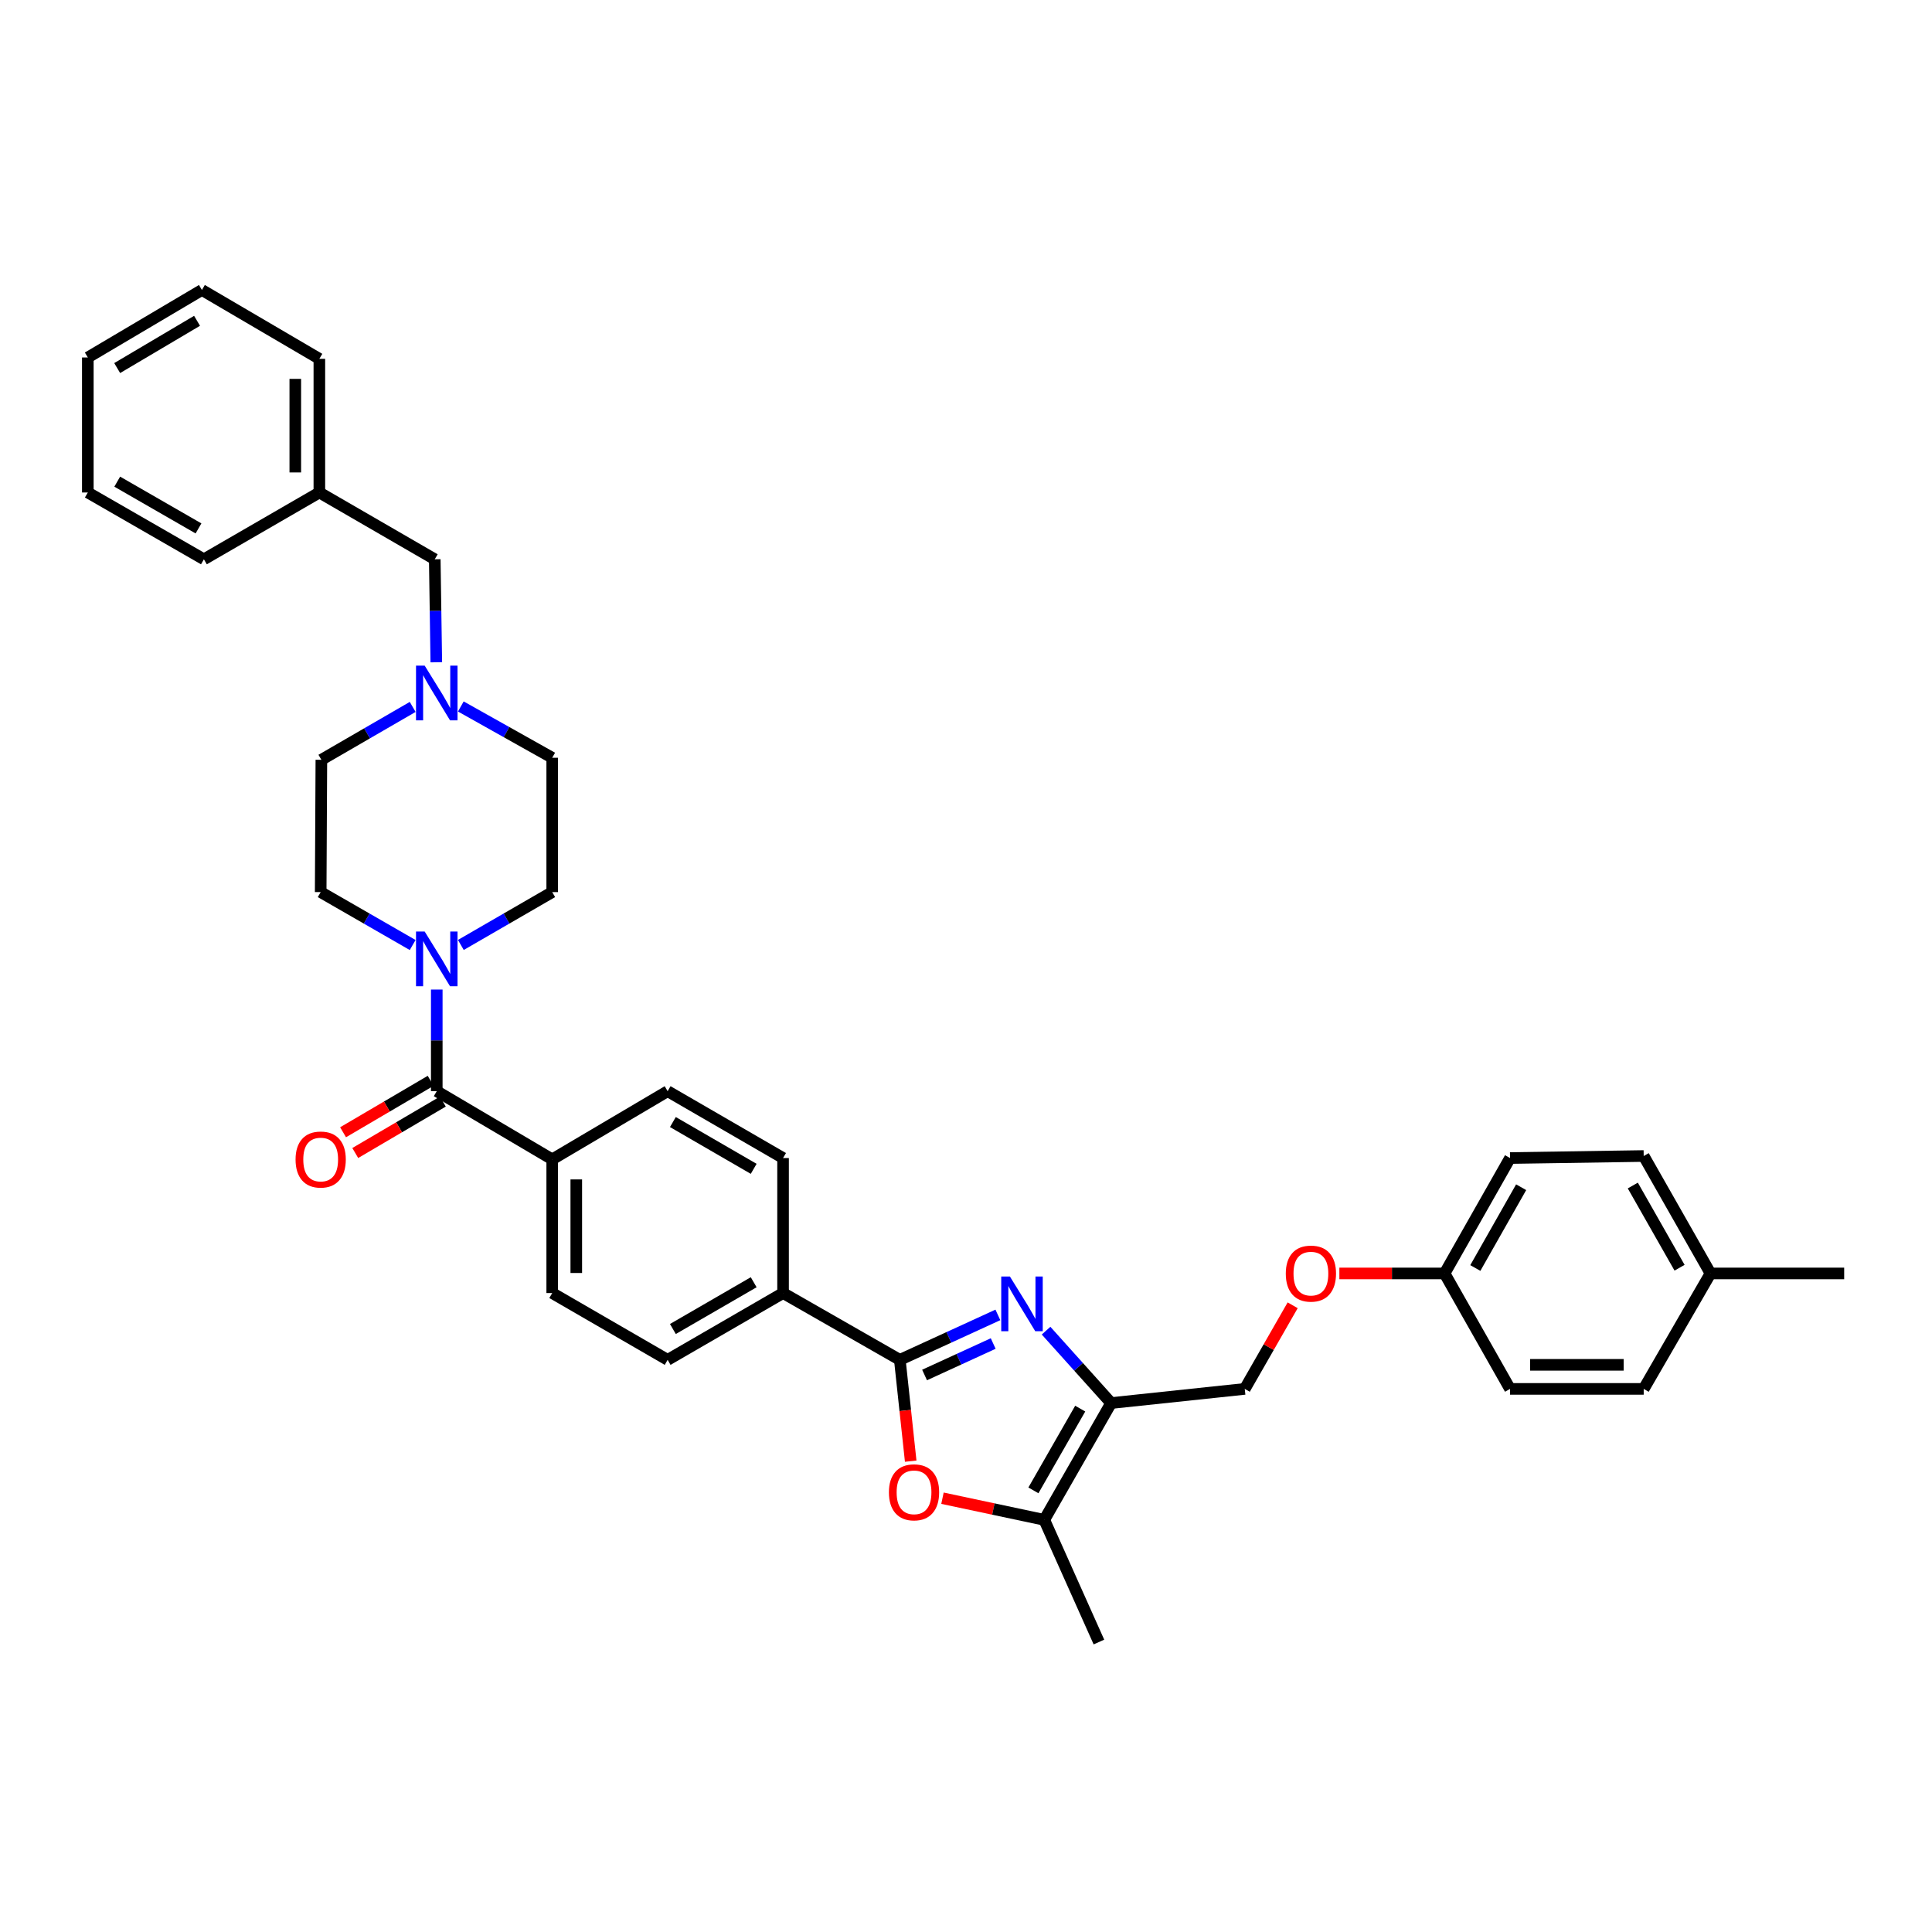 <?xml version='1.0' encoding='iso-8859-1'?>
<svg version='1.1' baseProfile='full'
              xmlns='http://www.w3.org/2000/svg'
                      xmlns:rdkit='http://www.rdkit.org/xml'
                      xmlns:xlink='http://www.w3.org/1999/xlink'
                  xml:space='preserve'
width='1000px' height='1000px' viewBox='0 0 1000 1000'>
<!-- END OF HEADER -->
<rect style='opacity:1.0;fill:#FFFFFF;stroke:none' width='1000' height='1000' x='0' y='0'> </rect>
<path class='bond-0' d='M 516.498,680.592 L 491.124,692.226' style='fill:none;fill-rule:evenodd;stroke:#0000FF;stroke-width:6px;stroke-linecap:butt;stroke-linejoin:miter;stroke-opacity:1' />
<path class='bond-0' d='M 491.124,692.226 L 465.75,703.86' style='fill:none;fill-rule:evenodd;stroke:#000000;stroke-width:6px;stroke-linecap:butt;stroke-linejoin:miter;stroke-opacity:1' />
<path class='bond-0' d='M 514.078,695.405 L 496.316,703.55' style='fill:none;fill-rule:evenodd;stroke:#0000FF;stroke-width:6px;stroke-linecap:butt;stroke-linejoin:miter;stroke-opacity:1' />
<path class='bond-0' d='M 496.316,703.55 L 478.554,711.694' style='fill:none;fill-rule:evenodd;stroke:#000000;stroke-width:6px;stroke-linecap:butt;stroke-linejoin:miter;stroke-opacity:1' />
<path class='bond-1' d='M 541.442,688.744 L 558.279,707.482' style='fill:none;fill-rule:evenodd;stroke:#0000FF;stroke-width:6px;stroke-linecap:butt;stroke-linejoin:miter;stroke-opacity:1' />
<path class='bond-1' d='M 558.279,707.482 L 575.116,726.221' style='fill:none;fill-rule:evenodd;stroke:#000000;stroke-width:6px;stroke-linecap:butt;stroke-linejoin:miter;stroke-opacity:1' />
<path class='bond-2' d='M 465.75,703.86 L 468.564,730.079' style='fill:none;fill-rule:evenodd;stroke:#000000;stroke-width:6px;stroke-linecap:butt;stroke-linejoin:miter;stroke-opacity:1' />
<path class='bond-2' d='M 468.564,730.079 L 471.378,756.298' style='fill:none;fill-rule:evenodd;stroke:#FF0000;stroke-width:6px;stroke-linecap:butt;stroke-linejoin:miter;stroke-opacity:1' />
<path class='bond-7' d='M 465.75,703.86 L 405.312,669.278' style='fill:none;fill-rule:evenodd;stroke:#000000;stroke-width:6px;stroke-linecap:butt;stroke-linejoin:miter;stroke-opacity:1' />
<path class='bond-3' d='M 575.116,726.221 L 540.513,786.672' style='fill:none;fill-rule:evenodd;stroke:#000000;stroke-width:6px;stroke-linecap:butt;stroke-linejoin:miter;stroke-opacity:1' />
<path class='bond-3' d='M 559.115,729.1 L 534.892,771.416' style='fill:none;fill-rule:evenodd;stroke:#000000;stroke-width:6px;stroke-linecap:butt;stroke-linejoin:miter;stroke-opacity:1' />
<path class='bond-9' d='M 575.116,726.221 L 644.288,718.892' style='fill:none;fill-rule:evenodd;stroke:#000000;stroke-width:6px;stroke-linecap:butt;stroke-linejoin:miter;stroke-opacity:1' />
<path class='bond-35' d='M 487.823,775.47 L 514.168,781.071' style='fill:none;fill-rule:evenodd;stroke:#FF0000;stroke-width:6px;stroke-linecap:butt;stroke-linejoin:miter;stroke-opacity:1' />
<path class='bond-35' d='M 514.168,781.071 L 540.513,786.672' style='fill:none;fill-rule:evenodd;stroke:#000000;stroke-width:6px;stroke-linecap:butt;stroke-linejoin:miter;stroke-opacity:1' />
<path class='bond-28' d='M 540.513,786.672 L 568.805,849.913' style='fill:none;fill-rule:evenodd;stroke:#000000;stroke-width:6px;stroke-linecap:butt;stroke-linejoin:miter;stroke-opacity:1' />
<path class='bond-4' d='M 226.069,564.798 L 285.828,600.086' style='fill:none;fill-rule:evenodd;stroke:#000000;stroke-width:6px;stroke-linecap:butt;stroke-linejoin:miter;stroke-opacity:1' />
<path class='bond-5' d='M 226.069,564.798 L 226.069,538.494' style='fill:none;fill-rule:evenodd;stroke:#000000;stroke-width:6px;stroke-linecap:butt;stroke-linejoin:miter;stroke-opacity:1' />
<path class='bond-5' d='M 226.069,538.494 L 226.069,512.19' style='fill:none;fill-rule:evenodd;stroke:#0000FF;stroke-width:6px;stroke-linecap:butt;stroke-linejoin:miter;stroke-opacity:1' />
<path class='bond-10' d='M 222.914,559.427 L 200.243,572.742' style='fill:none;fill-rule:evenodd;stroke:#000000;stroke-width:6px;stroke-linecap:butt;stroke-linejoin:miter;stroke-opacity:1' />
<path class='bond-10' d='M 200.243,572.742 L 177.572,586.057' style='fill:none;fill-rule:evenodd;stroke:#FF0000;stroke-width:6px;stroke-linecap:butt;stroke-linejoin:miter;stroke-opacity:1' />
<path class='bond-10' d='M 229.223,570.168 L 206.551,583.483' style='fill:none;fill-rule:evenodd;stroke:#000000;stroke-width:6px;stroke-linecap:butt;stroke-linejoin:miter;stroke-opacity:1' />
<path class='bond-10' d='M 206.551,583.483 L 183.88,596.798' style='fill:none;fill-rule:evenodd;stroke:#FF0000;stroke-width:6px;stroke-linecap:butt;stroke-linejoin:miter;stroke-opacity:1' />
<path class='bond-11' d='M 238.534,489.107 L 262.181,475.429' style='fill:none;fill-rule:evenodd;stroke:#0000FF;stroke-width:6px;stroke-linecap:butt;stroke-linejoin:miter;stroke-opacity:1' />
<path class='bond-11' d='M 262.181,475.429 L 285.828,461.75' style='fill:none;fill-rule:evenodd;stroke:#000000;stroke-width:6px;stroke-linecap:butt;stroke-linejoin:miter;stroke-opacity:1' />
<path class='bond-12' d='M 213.596,489.142 L 189.79,475.446' style='fill:none;fill-rule:evenodd;stroke:#0000FF;stroke-width:6px;stroke-linecap:butt;stroke-linejoin:miter;stroke-opacity:1' />
<path class='bond-12' d='M 189.79,475.446 L 165.984,461.75' style='fill:none;fill-rule:evenodd;stroke:#000000;stroke-width:6px;stroke-linecap:butt;stroke-linejoin:miter;stroke-opacity:1' />
<path class='bond-6' d='M 213.603,365.9 L 189.97,379.585' style='fill:none;fill-rule:evenodd;stroke:#0000FF;stroke-width:6px;stroke-linecap:butt;stroke-linejoin:miter;stroke-opacity:1' />
<path class='bond-6' d='M 189.97,379.585 L 166.337,393.27' style='fill:none;fill-rule:evenodd;stroke:#000000;stroke-width:6px;stroke-linecap:butt;stroke-linejoin:miter;stroke-opacity:1' />
<path class='bond-17' d='M 225.83,342.791 L 225.43,316.14' style='fill:none;fill-rule:evenodd;stroke:#0000FF;stroke-width:6px;stroke-linecap:butt;stroke-linejoin:miter;stroke-opacity:1' />
<path class='bond-17' d='M 225.43,316.14 L 225.03,289.489' style='fill:none;fill-rule:evenodd;stroke:#000000;stroke-width:6px;stroke-linecap:butt;stroke-linejoin:miter;stroke-opacity:1' />
<path class='bond-38' d='M 238.522,365.67 L 262.175,378.944' style='fill:none;fill-rule:evenodd;stroke:#0000FF;stroke-width:6px;stroke-linecap:butt;stroke-linejoin:miter;stroke-opacity:1' />
<path class='bond-38' d='M 262.175,378.944 L 285.828,392.218' style='fill:none;fill-rule:evenodd;stroke:#000000;stroke-width:6px;stroke-linecap:butt;stroke-linejoin:miter;stroke-opacity:1' />
<path class='bond-13' d='M 405.312,669.278 L 345.567,703.86' style='fill:none;fill-rule:evenodd;stroke:#000000;stroke-width:6px;stroke-linecap:butt;stroke-linejoin:miter;stroke-opacity:1' />
<path class='bond-13' d='M 390.11,663.684 L 348.288,687.892' style='fill:none;fill-rule:evenodd;stroke:#000000;stroke-width:6px;stroke-linecap:butt;stroke-linejoin:miter;stroke-opacity:1' />
<path class='bond-14' d='M 405.312,669.278 L 405.312,599.401' style='fill:none;fill-rule:evenodd;stroke:#000000;stroke-width:6px;stroke-linecap:butt;stroke-linejoin:miter;stroke-opacity:1' />
<path class='bond-8' d='M 285.828,600.086 L 345.567,564.798' style='fill:none;fill-rule:evenodd;stroke:#000000;stroke-width:6px;stroke-linecap:butt;stroke-linejoin:miter;stroke-opacity:1' />
<path class='bond-36' d='M 285.828,600.086 L 285.828,669.278' style='fill:none;fill-rule:evenodd;stroke:#000000;stroke-width:6px;stroke-linecap:butt;stroke-linejoin:miter;stroke-opacity:1' />
<path class='bond-36' d='M 298.285,610.465 L 298.285,658.899' style='fill:none;fill-rule:evenodd;stroke:#000000;stroke-width:6px;stroke-linecap:butt;stroke-linejoin:miter;stroke-opacity:1' />
<path class='bond-18' d='M 644.288,718.892 L 656.685,697.253' style='fill:none;fill-rule:evenodd;stroke:#000000;stroke-width:6px;stroke-linecap:butt;stroke-linejoin:miter;stroke-opacity:1' />
<path class='bond-18' d='M 656.685,697.253 L 669.082,675.614' style='fill:none;fill-rule:evenodd;stroke:#FF0000;stroke-width:6px;stroke-linecap:butt;stroke-linejoin:miter;stroke-opacity:1' />
<path class='bond-20' d='M 285.828,461.75 L 285.828,392.218' style='fill:none;fill-rule:evenodd;stroke:#000000;stroke-width:6px;stroke-linecap:butt;stroke-linejoin:miter;stroke-opacity:1' />
<path class='bond-19' d='M 165.984,461.75 L 166.337,393.27' style='fill:none;fill-rule:evenodd;stroke:#000000;stroke-width:6px;stroke-linecap:butt;stroke-linejoin:miter;stroke-opacity:1' />
<path class='bond-15' d='M 345.567,703.86 L 285.828,669.278' style='fill:none;fill-rule:evenodd;stroke:#000000;stroke-width:6px;stroke-linecap:butt;stroke-linejoin:miter;stroke-opacity:1' />
<path class='bond-16' d='M 405.312,599.401 L 345.567,564.798' style='fill:none;fill-rule:evenodd;stroke:#000000;stroke-width:6px;stroke-linecap:butt;stroke-linejoin:miter;stroke-opacity:1' />
<path class='bond-16' d='M 390.107,604.99 L 348.285,580.768' style='fill:none;fill-rule:evenodd;stroke:#000000;stroke-width:6px;stroke-linecap:butt;stroke-linejoin:miter;stroke-opacity:1' />
<path class='bond-23' d='M 225.03,289.489 L 165.299,254.914' style='fill:none;fill-rule:evenodd;stroke:#000000;stroke-width:6px;stroke-linecap:butt;stroke-linejoin:miter;stroke-opacity:1' />
<path class='bond-21' d='M 693.254,659.132 L 720.481,659.132' style='fill:none;fill-rule:evenodd;stroke:#FF0000;stroke-width:6px;stroke-linecap:butt;stroke-linejoin:miter;stroke-opacity:1' />
<path class='bond-21' d='M 720.481,659.132 L 747.709,659.132' style='fill:none;fill-rule:evenodd;stroke:#000000;stroke-width:6px;stroke-linecap:butt;stroke-linejoin:miter;stroke-opacity:1' />
<path class='bond-24' d='M 747.709,659.132 L 781.593,718.892' style='fill:none;fill-rule:evenodd;stroke:#000000;stroke-width:6px;stroke-linecap:butt;stroke-linejoin:miter;stroke-opacity:1' />
<path class='bond-25' d='M 747.709,659.132 L 781.593,599.401' style='fill:none;fill-rule:evenodd;stroke:#000000;stroke-width:6px;stroke-linecap:butt;stroke-linejoin:miter;stroke-opacity:1' />
<path class='bond-25' d='M 763.627,656.319 L 787.345,614.507' style='fill:none;fill-rule:evenodd;stroke:#000000;stroke-width:6px;stroke-linecap:butt;stroke-linejoin:miter;stroke-opacity:1' />
<path class='bond-22' d='M 885.353,659.132 L 850.778,598.349' style='fill:none;fill-rule:evenodd;stroke:#000000;stroke-width:6px;stroke-linecap:butt;stroke-linejoin:miter;stroke-opacity:1' />
<path class='bond-22' d='M 869.339,656.174 L 845.136,613.625' style='fill:none;fill-rule:evenodd;stroke:#000000;stroke-width:6px;stroke-linecap:butt;stroke-linejoin:miter;stroke-opacity:1' />
<path class='bond-29' d='M 885.353,659.132 L 954.545,659.132' style='fill:none;fill-rule:evenodd;stroke:#000000;stroke-width:6px;stroke-linecap:butt;stroke-linejoin:miter;stroke-opacity:1' />
<path class='bond-37' d='M 885.353,659.132 L 850.778,718.892' style='fill:none;fill-rule:evenodd;stroke:#000000;stroke-width:6px;stroke-linecap:butt;stroke-linejoin:miter;stroke-opacity:1' />
<path class='bond-30' d='M 165.299,254.914 L 165.299,185.728' style='fill:none;fill-rule:evenodd;stroke:#000000;stroke-width:6px;stroke-linecap:butt;stroke-linejoin:miter;stroke-opacity:1' />
<path class='bond-30' d='M 152.842,244.536 L 152.842,196.106' style='fill:none;fill-rule:evenodd;stroke:#000000;stroke-width:6px;stroke-linecap:butt;stroke-linejoin:miter;stroke-opacity:1' />
<path class='bond-31' d='M 165.299,254.914 L 105.539,289.489' style='fill:none;fill-rule:evenodd;stroke:#000000;stroke-width:6px;stroke-linecap:butt;stroke-linejoin:miter;stroke-opacity:1' />
<path class='bond-27' d='M 781.593,718.892 L 850.778,718.892' style='fill:none;fill-rule:evenodd;stroke:#000000;stroke-width:6px;stroke-linecap:butt;stroke-linejoin:miter;stroke-opacity:1' />
<path class='bond-27' d='M 791.97,706.435 L 840.4,706.435' style='fill:none;fill-rule:evenodd;stroke:#000000;stroke-width:6px;stroke-linecap:butt;stroke-linejoin:miter;stroke-opacity:1' />
<path class='bond-26' d='M 781.593,599.401 L 850.778,598.349' style='fill:none;fill-rule:evenodd;stroke:#000000;stroke-width:6px;stroke-linecap:butt;stroke-linejoin:miter;stroke-opacity:1' />
<path class='bond-32' d='M 165.299,185.728 L 104.508,150.087' style='fill:none;fill-rule:evenodd;stroke:#000000;stroke-width:6px;stroke-linecap:butt;stroke-linejoin:miter;stroke-opacity:1' />
<path class='bond-33' d='M 105.539,289.489 L 45.455,254.914' style='fill:none;fill-rule:evenodd;stroke:#000000;stroke-width:6px;stroke-linecap:butt;stroke-linejoin:miter;stroke-opacity:1' />
<path class='bond-33' d='M 102.74,273.506 L 60.68,249.303' style='fill:none;fill-rule:evenodd;stroke:#000000;stroke-width:6px;stroke-linecap:butt;stroke-linejoin:miter;stroke-opacity:1' />
<path class='bond-39' d='M 104.508,150.087 L 45.455,185.029' style='fill:none;fill-rule:evenodd;stroke:#000000;stroke-width:6px;stroke-linecap:butt;stroke-linejoin:miter;stroke-opacity:1' />
<path class='bond-39' d='M 101.994,166.049 L 60.656,190.509' style='fill:none;fill-rule:evenodd;stroke:#000000;stroke-width:6px;stroke-linecap:butt;stroke-linejoin:miter;stroke-opacity:1' />
<path class='bond-34' d='M 45.455,254.914 L 45.455,185.029' style='fill:none;fill-rule:evenodd;stroke:#000000;stroke-width:6px;stroke-linecap:butt;stroke-linejoin:miter;stroke-opacity:1' />
<path  class='atom-0' d='M 522.717 660.71
L 531.997 675.71
Q 532.917 677.19, 534.397 679.87
Q 535.877 682.55, 535.957 682.71
L 535.957 660.71
L 539.717 660.71
L 539.717 689.03
L 535.837 689.03
L 525.877 672.63
Q 524.717 670.71, 523.477 668.51
Q 522.277 666.31, 521.917 665.63
L 521.917 689.03
L 518.237 689.03
L 518.237 660.71
L 522.717 660.71
' fill='#0000FF'/>
<path  class='atom-3' d='M 460.1 772.42
Q 460.1 765.62, 463.46 761.82
Q 466.82 758.02, 473.1 758.02
Q 479.38 758.02, 482.74 761.82
Q 486.1 765.62, 486.1 772.42
Q 486.1 779.3, 482.7 783.22
Q 479.3 787.1, 473.1 787.1
Q 466.86 787.1, 463.46 783.22
Q 460.1 779.34, 460.1 772.42
M 473.1 783.9
Q 477.42 783.9, 479.74 781.02
Q 482.1 778.1, 482.1 772.42
Q 482.1 766.86, 479.74 764.06
Q 477.42 761.22, 473.1 761.22
Q 468.78 761.22, 466.42 764.02
Q 464.1 766.82, 464.1 772.42
Q 464.1 778.14, 466.42 781.02
Q 468.78 783.9, 473.1 783.9
' fill='#FF0000'/>
<path  class='atom-6' d='M 219.809 482.158
L 229.089 497.158
Q 230.009 498.638, 231.489 501.318
Q 232.969 503.998, 233.049 504.158
L 233.049 482.158
L 236.809 482.158
L 236.809 510.478
L 232.929 510.478
L 222.969 494.078
Q 221.809 492.158, 220.569 489.958
Q 219.369 487.758, 219.009 487.078
L 219.009 510.478
L 215.329 510.478
L 215.329 482.158
L 219.809 482.158
' fill='#0000FF'/>
<path  class='atom-7' d='M 219.809 344.521
L 229.089 359.521
Q 230.009 361.001, 231.489 363.681
Q 232.969 366.361, 233.049 366.521
L 233.049 344.521
L 236.809 344.521
L 236.809 372.841
L 232.929 372.841
L 222.969 356.441
Q 221.809 354.521, 220.569 352.321
Q 219.369 350.121, 219.009 349.441
L 219.009 372.841
L 215.329 372.841
L 215.329 344.521
L 219.809 344.521
' fill='#0000FF'/>
<path  class='atom-11' d='M 152.984 600.166
Q 152.984 593.366, 156.344 589.566
Q 159.704 585.766, 165.984 585.766
Q 172.264 585.766, 175.624 589.566
Q 178.984 593.366, 178.984 600.166
Q 178.984 607.046, 175.584 610.966
Q 172.184 614.846, 165.984 614.846
Q 159.744 614.846, 156.344 610.966
Q 152.984 607.086, 152.984 600.166
M 165.984 611.646
Q 170.304 611.646, 172.624 608.766
Q 174.984 605.846, 174.984 600.166
Q 174.984 594.606, 172.624 591.806
Q 170.304 588.966, 165.984 588.966
Q 161.664 588.966, 159.304 591.766
Q 156.984 594.566, 156.984 600.166
Q 156.984 605.886, 159.304 608.766
Q 161.664 611.646, 165.984 611.646
' fill='#FF0000'/>
<path  class='atom-19' d='M 665.524 659.212
Q 665.524 652.412, 668.884 648.612
Q 672.244 644.812, 678.524 644.812
Q 684.804 644.812, 688.164 648.612
Q 691.524 652.412, 691.524 659.212
Q 691.524 666.092, 688.124 670.012
Q 684.724 673.892, 678.524 673.892
Q 672.284 673.892, 668.884 670.012
Q 665.524 666.132, 665.524 659.212
M 678.524 670.692
Q 682.844 670.692, 685.164 667.812
Q 687.524 664.892, 687.524 659.212
Q 687.524 653.652, 685.164 650.852
Q 682.844 648.012, 678.524 648.012
Q 674.204 648.012, 671.844 650.812
Q 669.524 653.612, 669.524 659.212
Q 669.524 664.932, 671.844 667.812
Q 674.204 670.692, 678.524 670.692
' fill='#FF0000'/>
</svg>
